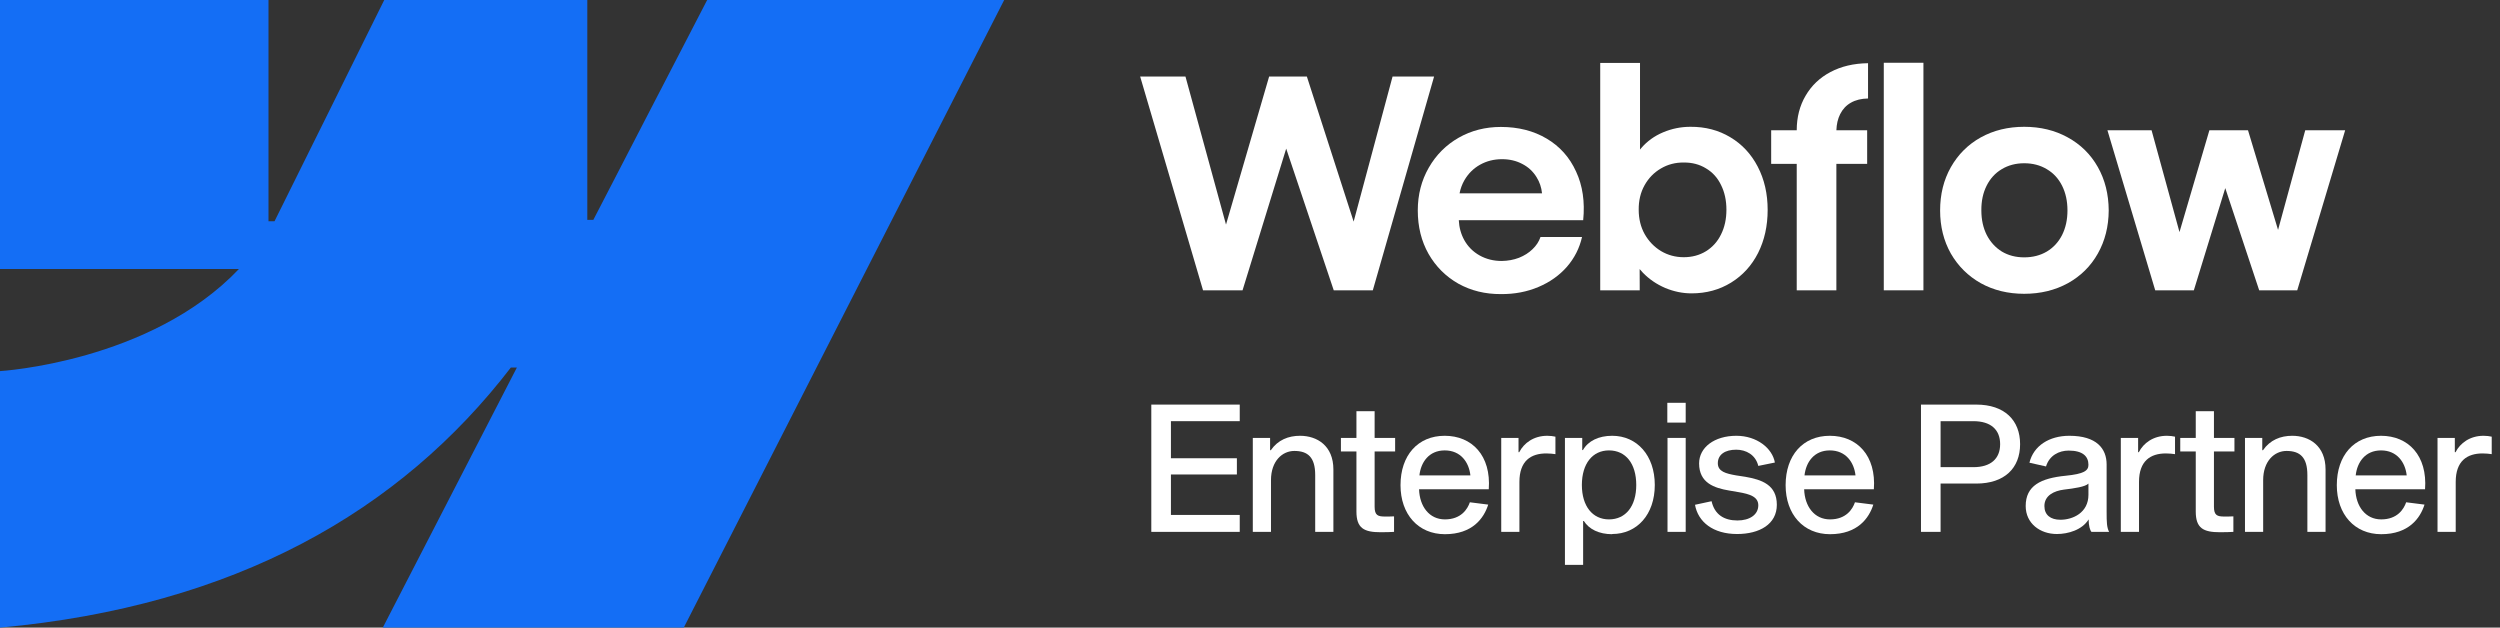 <svg width="239" height="60" viewBox="0 0 239 60" fill="none" xmlns="http://www.w3.org/2000/svg">
<rect x="0" y="0" width="239" height="60" fill="#333333" stroke="none"/>
<path fill-rule="evenodd" clip-rule="evenodd" d="M96 0L65.368 60H36.595L49.415 35.133H48.84C38.264 48.889 22.484 57.945 0 60V35.478C0 35.478 14.383 34.627 22.839 25.719H0V0H25.669V21.154L26.245 21.151L36.734 0H56.146V21.02L56.722 21.019L67.605 0H96Z" fill="#146EF5"/>
<path d="M234.681 41.866V43.229H234.749C235.192 42.36 236.129 41.661 237.424 41.661C237.697 41.661 238.004 41.695 238.208 41.746V43.417C237.987 43.383 237.663 43.348 237.339 43.348C235.857 43.348 234.766 44.064 234.766 46.075V50.847H233.027V41.866H234.681Z" fill="white"/>
<path d="M230.029 48.018L231.784 48.24C231.375 49.535 230.284 51.069 227.643 51.069C225.103 51.069 223.399 49.177 223.399 46.382C223.399 43.536 225.052 41.661 227.626 41.661C230.233 41.661 232.074 43.553 231.835 46.774H225.171C225.223 48.41 226.143 49.654 227.643 49.654C229.194 49.654 229.807 48.666 230.029 48.018ZM227.626 43.059C226.109 43.059 225.342 44.201 225.206 45.445H230.08C229.943 44.201 229.16 43.059 227.626 43.059Z" fill="white"/>
<path d="M216.273 43.042H216.341C217.023 42.053 218.028 41.661 219.136 41.661C220.772 41.661 222.323 42.616 222.323 44.882V50.847H220.585V45.411C220.585 43.723 219.886 43.11 218.591 43.11C217.449 43.11 216.358 44.064 216.358 45.905V50.847H214.62V41.866H216.273V43.042Z" fill="white"/>
<path d="M212.658 49.381C212.863 49.381 213.272 49.381 213.511 49.364V50.847C213.323 50.864 212.675 50.881 212.232 50.881C210.647 50.881 209.914 50.506 209.914 48.904V43.16H208.432V41.865H209.914V39.309H211.653V41.865H213.613V43.16H211.653V48.444C211.653 49.279 211.977 49.381 212.658 49.381Z" fill="white"/>
<path d="M204.404 41.866V43.229H204.472C204.915 42.36 205.852 41.661 207.148 41.661C207.42 41.661 207.727 41.695 207.932 41.746V43.417C207.71 43.383 207.386 43.348 207.062 43.348C205.58 43.348 204.489 44.064 204.489 46.075V50.847H202.75V41.866H204.404Z" fill="white"/>
<path d="M201.632 50.847H199.945C199.808 50.711 199.672 50.251 199.672 49.654C199.058 50.66 197.712 51.052 196.638 51.052C195.019 51.052 193.656 50.029 193.656 48.376C193.656 46.433 195.087 45.717 197.49 45.479C199.212 45.308 199.655 45.002 199.655 44.439C199.655 43.638 199.127 43.076 197.763 43.076C196.843 43.076 195.923 43.536 195.599 44.593L194.014 44.235C194.406 42.616 195.905 41.661 197.831 41.661C200.439 41.661 201.393 42.888 201.393 44.405V48.922C201.393 49.927 201.41 50.438 201.632 50.847ZM199.655 47.302V46.229C199.365 46.535 198.309 46.689 197.303 46.808C196.366 46.928 195.445 47.371 195.445 48.376C195.445 49.228 196.025 49.688 196.979 49.688C198.155 49.688 199.655 49.024 199.655 47.302Z" fill="white"/>
<path d="M183.646 38.679H188.929C191.639 38.679 193.122 40.178 193.122 42.462C193.122 44.746 191.639 46.229 188.929 46.229H185.52V50.847H183.646V38.679ZM185.52 44.661H188.656C190.309 44.661 191.213 43.86 191.213 42.462C191.213 41.065 190.309 40.264 188.656 40.264H185.52V44.661Z" fill="white"/>
<path d="M177.334 48.018L179.09 48.24C178.681 49.535 177.59 51.069 174.948 51.069C172.409 51.069 170.705 49.177 170.705 46.382C170.705 43.536 172.358 41.661 174.931 41.661C177.539 41.661 179.38 43.553 179.141 46.774H172.477C172.528 48.41 173.449 49.654 174.948 49.654C176.499 49.654 177.113 48.666 177.334 48.018ZM174.931 43.059C173.414 43.059 172.648 44.201 172.511 45.445H177.386C177.249 44.201 176.465 43.059 174.931 43.059Z" fill="white"/>
<path d="M169.678 44.218L168.093 44.541C167.837 43.485 166.934 42.99 165.979 42.99C164.923 42.99 164.224 43.451 164.224 44.286C164.224 45.087 165.008 45.274 165.962 45.445L166.849 45.581C168.4 45.854 169.865 46.331 169.865 48.257C169.865 50.114 168.212 51.052 166.065 51.052C163.764 51.052 162.332 49.893 162.042 48.257L163.627 47.916C163.917 49.194 164.821 49.757 166.099 49.757C167.258 49.757 168.093 49.211 168.093 48.308C168.093 47.49 167.292 47.234 166.201 47.047L165.298 46.893C163.9 46.655 162.434 46.178 162.434 44.303C162.434 42.769 163.9 41.661 165.996 41.661C167.956 41.661 169.439 42.854 169.678 44.218Z" fill="white"/>
<path d="M159.396 38.508H161.152V40.4H159.396V38.508ZM159.414 41.865H161.152V50.847H159.414V41.865Z" fill="white"/>
<path d="M154.125 51.052V51.069C152.864 51.069 151.909 50.592 151.415 49.808H151.347V54H149.608V41.866H151.262V43.025H151.33C151.824 42.155 152.83 41.661 154.125 41.661C156.494 41.661 158.198 43.536 158.198 46.365C158.198 49.194 156.494 51.052 154.125 51.052ZM153.818 43.059C152.25 43.059 151.227 44.32 151.227 46.365C151.227 48.393 152.25 49.654 153.818 49.654C155.42 49.654 156.426 48.393 156.426 46.365C156.426 44.32 155.42 43.059 153.818 43.059Z" fill="white"/>
<path d="M145.171 41.866V43.229H145.239C145.682 42.36 146.619 41.661 147.915 41.661C148.187 41.661 148.494 41.695 148.699 41.746V43.417C148.477 43.383 148.153 43.348 147.829 43.348C146.347 43.348 145.256 44.064 145.256 46.075V50.847H143.518V41.866H145.171Z" fill="white"/>
<path d="M140.519 48.018L142.274 48.24C141.865 49.535 140.775 51.069 138.133 51.069C135.593 51.069 133.889 49.177 133.889 46.382C133.889 43.536 135.542 41.661 138.116 41.661C140.723 41.661 142.564 43.553 142.326 46.774H135.662C135.713 48.41 136.633 49.654 138.133 49.654C139.684 49.654 140.297 48.666 140.519 48.018ZM138.116 43.059C136.599 43.059 135.832 44.201 135.696 45.445H140.57C140.434 44.201 139.65 43.059 138.116 43.059Z" fill="white"/>
<path d="M132.419 49.381C132.624 49.381 133.033 49.381 133.271 49.364V50.847C133.084 50.864 132.436 50.881 131.993 50.881C130.408 50.881 129.675 50.506 129.675 48.904V43.16H128.192V41.865H129.675V39.309H131.414V41.865H133.374V43.16H131.414V48.444C131.414 49.279 131.737 49.381 132.419 49.381Z" fill="white"/>
<path d="M121.421 43.042H121.489C122.171 42.053 123.177 41.661 124.285 41.661C125.921 41.661 127.472 42.616 127.472 44.882V50.847H125.733V45.411C125.733 43.723 125.034 43.11 123.739 43.11C122.597 43.11 121.506 44.064 121.506 45.905V50.847H119.768V41.866H121.421V43.042Z" fill="white"/>
<path d="M111.94 43.809H118.246V45.36H111.94V49.228H118.519V50.847H110.065V38.679H118.519V40.264H111.94V43.809Z" fill="white"/>
<path d="M180.09 27.754H183.88V6H180.09V27.754Z" fill="white"/>
<path fill-rule="evenodd" clip-rule="evenodd" d="M159.201 27.532C160.025 27.874 160.862 28.046 161.714 28.046C163.121 28.046 164.379 27.703 165.49 27.018C166.6 26.333 167.461 25.389 168.072 24.186C168.683 22.974 168.988 21.599 168.988 20.063C168.988 18.527 168.674 17.152 168.044 15.94C167.415 14.727 166.54 13.788 165.42 13.122C164.301 12.446 163.028 12.113 161.603 12.122C160.696 12.122 159.826 12.298 158.993 12.65C158.16 13.001 157.466 13.501 156.91 14.149C156.867 14.198 156.826 14.248 156.785 14.298V6.014H152.981V27.754H156.758L156.75 25.723C156.848 25.843 156.952 25.96 157.063 26.074C157.665 26.694 158.377 27.18 159.201 27.532ZM163.088 24.02C162.468 24.399 161.76 24.589 160.964 24.589C160.177 24.589 159.455 24.394 158.798 24.006C158.141 23.608 157.618 23.066 157.23 22.381C156.85 21.697 156.66 20.919 156.66 20.049C156.651 19.179 156.836 18.402 157.216 17.717C157.604 17.023 158.127 16.486 158.784 16.106C159.442 15.718 160.168 15.528 160.964 15.537C161.76 15.528 162.468 15.713 163.088 16.093C163.717 16.463 164.199 16.995 164.532 17.689C164.874 18.374 165.046 19.161 165.046 20.049C165.046 20.938 164.874 21.724 164.532 22.409C164.199 23.094 163.717 23.631 163.088 24.02Z" fill="white"/>
<path d="M109 7.319H113.331L117.206 21.47L121.328 7.319H124.937L129.408 21.186L133.128 7.319H137.099L131.24 27.755H127.506L122.96 14.209L118.787 27.755H115.011L109 7.319Z" fill="white"/>
<path fill-rule="evenodd" clip-rule="evenodd" d="M143.495 28.115C141.986 28.124 140.626 27.791 139.413 27.115C138.21 26.43 137.262 25.482 136.567 24.269C135.883 23.057 135.54 21.673 135.54 20.118C135.54 18.61 135.892 17.245 136.595 16.023C137.298 14.801 138.252 13.848 139.455 13.163C140.658 12.478 142 12.136 143.481 12.136C145.147 12.136 146.605 12.506 147.854 13.246C149.113 13.987 150.052 15.037 150.672 16.398C151.302 17.749 151.528 19.299 151.353 21.048H139.461C139.494 21.745 139.668 22.379 139.983 22.95C140.334 23.58 140.825 24.07 141.454 24.422C142.083 24.774 142.787 24.949 143.564 24.949C144.157 24.94 144.707 24.838 145.216 24.644C145.725 24.441 146.156 24.167 146.508 23.825C146.868 23.483 147.123 23.094 147.271 22.659H151.242C151.001 23.723 150.52 24.672 149.798 25.505C149.076 26.328 148.169 26.972 147.077 27.434C145.984 27.897 144.791 28.124 143.495 28.115ZM139.996 17.231C139.775 17.617 139.621 18.034 139.535 18.48H147.418C147.361 17.916 147.187 17.403 146.896 16.939C146.563 16.393 146.11 15.972 145.536 15.676C144.962 15.37 144.314 15.218 143.592 15.218C142.824 15.218 142.125 15.394 141.496 15.745C140.866 16.097 140.367 16.592 139.996 17.231Z" fill="white"/>
<path d="M171.767 12.456C171.767 11.216 172.049 10.114 172.614 9.152C173.179 8.18 173.97 7.426 174.988 6.889C176.015 6.343 177.214 6.061 178.584 6.042V9.415C177.945 9.425 177.399 9.559 176.945 9.818C176.501 10.068 176.159 10.434 175.918 10.915C175.696 11.358 175.577 11.872 175.559 12.456H178.5V15.663H175.557V27.755H171.767V15.663H169.324V12.456H171.767Z" fill="white"/>
<path fill-rule="evenodd" clip-rule="evenodd" d="M193.513 28.087C191.968 28.087 190.584 27.749 189.362 27.074C188.15 26.389 187.197 25.445 186.502 24.242C185.818 23.029 185.475 21.655 185.475 20.119C185.475 18.573 185.818 17.194 186.502 15.982C187.197 14.76 188.15 13.811 189.362 13.136C190.584 12.46 191.968 12.122 193.513 12.122C195.068 12.122 196.456 12.46 197.678 13.136C198.909 13.811 199.867 14.755 200.552 15.968C201.237 17.18 201.584 18.564 201.593 20.119C201.584 21.655 201.237 23.029 200.552 24.242C199.876 25.445 198.923 26.389 197.692 27.074C196.461 27.749 195.068 28.087 193.513 28.087ZM193.513 24.603C194.328 24.603 195.05 24.418 195.679 24.047C196.308 23.668 196.794 23.14 197.137 22.465C197.479 21.78 197.65 20.998 197.65 20.119C197.65 19.23 197.479 18.443 197.137 17.759C196.794 17.074 196.308 16.546 195.679 16.176C195.05 15.796 194.328 15.607 193.513 15.607C192.708 15.607 191.991 15.796 191.362 16.176C190.741 16.546 190.26 17.074 189.918 17.759C189.575 18.443 189.409 19.23 189.418 20.119C189.418 20.998 189.589 21.78 189.932 22.465C190.283 23.14 190.764 23.668 191.375 24.047C191.995 24.418 192.708 24.603 193.513 24.603Z" fill="white"/>
<path d="M205.691 12.456H201.471L206.039 27.755H209.731L212.735 17.983L215.979 27.755H219.616L224.197 12.456H220.38L217.782 21.979L214.91 12.456H211.217L208.359 22.188L205.691 12.456Z" fill="white"/>
</svg>
